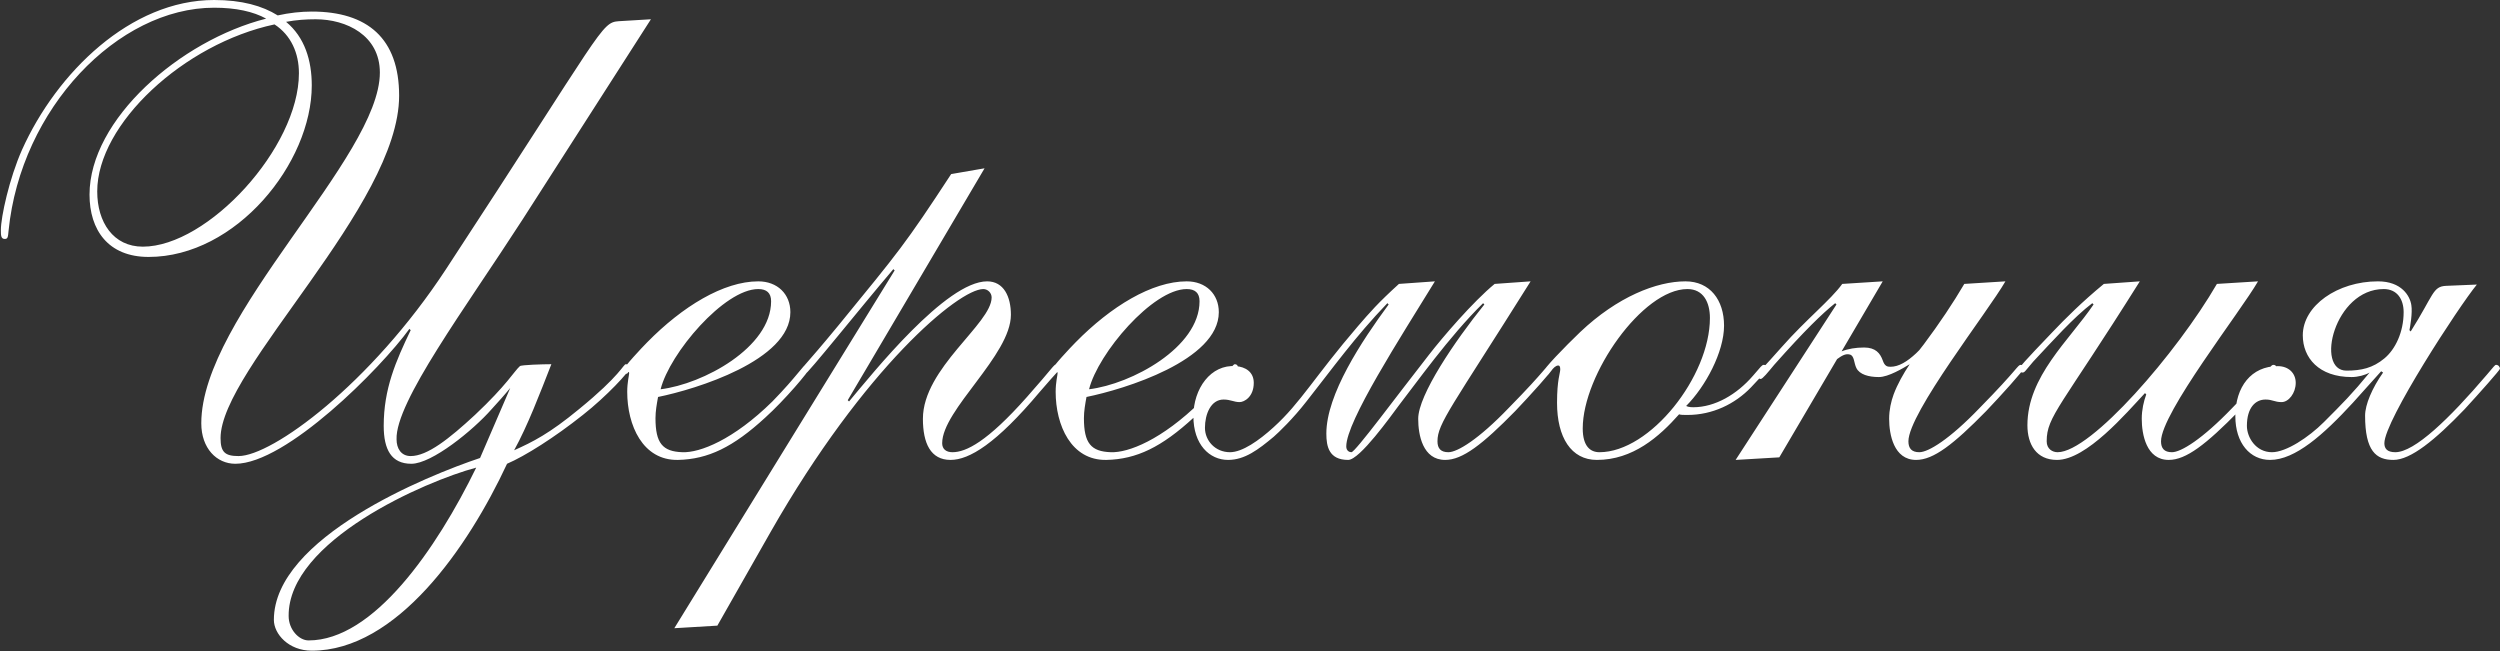 <?xml version="1.0" encoding="UTF-8"?> <svg xmlns="http://www.w3.org/2000/svg" width="1946" height="507" viewBox="0 0 1946 507" fill="none"><rect x="0" y="0" width="1946" height="507" fill="#333333" stroke="none"/><path d="M232.682 57C232.682 41.5 226.682 27.5 213.682 19C143.182 34 75.682 96.5 75.682 149C75.682 173 88.182 192 111.182 192C161.682 192 232.682 115 232.682 57ZM3.682 186C0.682 186 0.682 183 0.682 179C0.682 169 7.182 139 17.182 116.5C44.182 56.5 101.682 -1.0252e-05 166.682 -1.0252e-05C188.182 -1.0252e-05 204.182 4.5 216.182 12C225.182 10 234.182 9 242.682 9C286.182 9 310.682 30 310.682 74.5C310.682 160 171.682 287 171.682 341C171.682 352 175.182 355 185.682 355C211.682 355 288.182 299.5 347.182 209.5C469.682 22.5 467.682 17.5 481.682 16.5L506.682 15L406.682 171C362.182 240 307.682 313 308.682 342C308.682 349 312.182 355 319.682 355C332.682 355 349.682 341.5 369.682 323C394.682 299.5 400.182 289 404.682 285C405.682 284 422.682 283.5 429.182 283.5C420.182 306.5 410.682 331.5 400.182 350.5C414.682 344 427.682 337.5 450.682 318.5C483.182 292 485.182 283.5 487.182 283.5C489.682 283.5 490.182 286 490.182 286.5C490.182 289 472.182 308.5 453.682 323C431.682 340.5 408.682 355 394.682 361C364.182 426.5 308.682 506.5 242.682 506.5C224.682 506.5 213.182 493.5 213.182 482.5C213.182 418.5 333.182 370 373.682 356.5L397.182 302C392.682 307.5 387.682 313 382.682 318.5C368.182 335 336.182 361 320.182 361C304.682 361 298.682 350 298.682 331.5C298.682 302.5 308.182 281 319.682 257L318.682 256C296.182 287 222.682 361 183.182 361C168.682 361 156.682 349 156.682 329.5C156.682 246 295.682 122.5 295.682 56.5C295.682 27.5 269.682 15 245.682 15C238.182 15 230.682 15.5 222.682 17C237.182 29 242.682 47 242.682 66.5C242.682 127 183.682 200 115.682 200C84.182 200 69.682 179 69.682 151.5C69.682 93 140.182 31.5 207.182 14.5C197.182 9 183.682 6 166.682 6C91.682 6 16.182 84.5 6.682 179.5C6.182 184.5 6.182 186 3.682 186ZM370.682 364C331.182 374.5 224.182 421 224.682 479.5C224.682 490 232.682 498.5 240.182 498.5C290.682 498.5 339.682 427.5 370.682 364ZM615.229 243C615.229 280.5 541.729 303 512.229 309C511.229 314.5 510.229 320 510.229 325.5C510.229 345 515.729 351.5 531.229 352C544.729 352.5 570.729 342.5 601.229 312.5C620.729 292.5 625.729 283.5 627.729 283.5C629.229 283.5 630.229 284.5 630.229 286.5C630.229 288.5 610.729 311.5 595.729 325C570.729 348 551.229 357.5 527.729 358C500.229 358.5 488.229 331 488.229 305C488.229 297.5 489.729 292 489.729 290.5C489.729 289.5 489.229 289.5 489.229 289.5C488.729 290 488.229 291 487.729 291C487.229 291 485.229 289 485.229 288C485.229 286 499.729 270.5 503.729 266.5C531.229 238.5 563.229 219 590.229 219C605.229 219 615.229 229 615.229 243ZM590.229 225C563.729 225 521.229 275 514.229 303C547.229 299 600.229 270.5 600.229 234.5C600.229 228 596.729 225 590.229 225ZM740.389 135.5L766.389 131L659.889 311.5L660.889 312.5C679.389 290.5 736.389 219 768.389 219C781.389 219 786.889 231 786.889 245C786.889 276.5 733.389 319 733.389 345C733.389 349.5 736.389 352 741.389 352C751.889 352 768.389 344 799.389 309C819.389 286.5 820.389 283.5 822.389 283.5C823.889 283.5 824.889 285 824.889 286C824.889 288.5 823.889 288 809.389 305C775.389 345.5 754.389 358 739.889 358C724.389 358 718.389 345 718.389 326C718.389 286.5 771.889 252 771.889 231.5C771.889 228 768.889 225 765.389 225C746.389 225 672.889 286 599.889 414L558.389 487L524.889 489L696.389 210.5L695.389 209.5C669.389 240 628.389 291.5 626.389 291.5C624.389 291.5 623.389 290.5 623.389 289C623.389 286.5 624.889 287 652.889 253C699.889 195.5 704.389 190.5 740.389 135.5ZM948.725 243C948.725 280.5 875.225 303 845.725 309C844.725 314.5 843.725 320 843.725 325.5C843.725 345 849.225 351.5 864.725 352C878.225 352.5 904.225 342.5 934.725 312.5C954.225 292.5 959.225 283.5 961.225 283.5C962.725 283.5 963.725 284.5 963.725 286.5C963.725 288.5 944.225 311.5 929.225 325C904.225 348 884.725 357.5 861.225 358C833.725 358.5 821.725 331 821.725 305C821.725 297.5 823.225 292 823.225 290.5C823.225 289.5 822.725 289.5 822.725 289.5C822.225 290 821.725 291 821.225 291C820.725 291 818.725 289 818.725 288C818.725 286 833.225 270.5 837.225 266.5C864.725 238.5 896.725 219 923.725 219C938.725 219 948.725 229 948.725 243ZM923.725 225C897.225 225 854.725 275 847.725 303C880.725 299 933.725 270.5 933.725 234.5C933.725 228 930.225 225 923.725 225ZM1191.43 219C1129.93 317 1118.93 329.5 1118.93 343.5C1118.93 349 1121.43 352 1127.43 352C1134.43 352 1150.93 342 1174.43 317.5C1204.43 287 1203.93 284 1206.43 284C1207.93 284 1208.93 285 1208.93 286.5C1208.93 288 1190.43 308.5 1179.43 320C1153.93 346 1138.43 358 1124.93 358C1107.43 358 1103.93 338.5 1103.93 326C1103.93 307.5 1132.43 265.5 1155.43 237L1154.43 236C1127.93 262 1101.43 299.5 1088.93 315.5C1082.93 323.5 1058.43 358 1049.43 358C1034.43 358 1032.43 347.5 1032.43 337.5C1032.43 307 1059.93 265.5 1080.93 237L1079.93 236C1054.93 262 1037.43 286.5 1016.93 312.5C1006.43 326 995.432 336.5 991.432 340C979.432 350 968.932 358 955.932 358C941.432 358 928.932 346 928.932 324C928.932 302.5 942.432 283.5 961.932 285C969.432 285.5 975.932 289.5 975.932 298C975.932 309 968.432 313 964.932 313C960.432 313 957.932 311 952.432 311C942.432 311 937.932 322.5 937.932 333C937.932 343 945.932 352 957.432 352C966.932 352 979.932 343 991.432 332.5C1012.43 313.5 1023.43 293 1056.93 254C1066.43 243 1072.43 236 1088.93 221L1116.93 219C1089.93 263 1047.93 328 1047.93 347.5C1047.93 351 1050.43 352 1051.93 352C1054.93 352 1086.93 308.5 1112.43 276C1122.93 262.5 1146.43 235 1163.43 221L1191.43 219ZM1342 253.5C1342 274 1327.5 301 1312.5 316C1313.5 316.5 1315 317 1318 317C1335 317 1352 307 1364.5 292.5C1371 285 1371.5 284 1373 284C1375 284 1375.5 285 1375.5 286.5C1375.5 287.5 1374.5 289.5 1363 301.5C1350.5 314.5 1333 323 1313.5 323C1310 323 1308.5 323 1307 322.5C1291.5 340 1271 358 1243 358C1223 358 1212 340.5 1212 313.5C1212 295.5 1214.5 290.5 1214.5 287.5C1214.5 285.5 1214 284.5 1213 284.5C1209 284.5 1205.5 292.5 1204 292.5C1202.5 292.5 1201 291.5 1201 290C1201 287.5 1218 270 1230 258.5C1259 231 1289.5 219 1312 219C1331 219 1342 233.5 1342 253.5ZM1331 247.5C1331 235.5 1326 225 1313.5 225C1278.5 225 1232 291.5 1232 333.5C1232 347.5 1238 352 1245 352C1284.5 352 1331 293 1331 247.5ZM1561.01 219C1547.51 242.5 1485.51 321.5 1485.51 343.5C1485.51 349 1488.01 352 1494.01 352C1501.01 352 1517.51 342 1541.01 317.5C1571.01 287 1570.51 284 1573.01 284C1574.51 284 1575.51 285 1575.51 286.5C1575.51 288 1557.01 308.5 1546.01 320C1520.51 346 1505.01 358 1491.51 358C1474.01 358 1470.51 338 1470.51 326C1470.51 319 1472.01 312.5 1474.01 307C1477.01 299 1481.51 291 1486.51 283.5C1481.51 286.5 1470.01 293.5 1462.51 293.5C1454.51 293.5 1447.51 291.5 1445.01 286.5C1443.01 282.5 1443.51 277 1440.01 276C1436.51 275 1433.51 277 1430.01 279.5L1385.01 356L1351.01 358L1429.51 237L1428.51 236C1418.51 244 1405.01 257 1381.01 284C1376.01 290 1372.01 295 1370.51 295C1369.01 295 1368.51 293.5 1368.51 292C1368.51 289.5 1373.01 286 1387.01 270C1406.01 248.5 1425.01 233.5 1434.01 221L1465.51 219L1433.51 273.5C1438.51 271.5 1444.51 270.5 1451.01 270.5C1460.01 270.5 1463.51 275 1465.51 280.5C1467.01 285 1469.01 285.5 1471.51 285.5C1478.01 285.5 1484.51 281.5 1491.51 275C1493.01 273.5 1493.01 273.5 1494.01 272.5C1495.01 271 1496.51 269.5 1497.51 268C1509.51 252 1520.51 235.5 1529.01 221L1561.01 219ZM1757.64 219C1744.14 242.5 1682.14 321.5 1682.14 343.5C1682.14 349 1684.64 352 1690.64 352C1697.64 352 1714.14 342 1737.64 317.5C1767.64 287 1767.14 284 1769.64 284C1771.14 284 1772.14 285 1772.14 286.5C1772.14 288 1753.64 308.5 1742.64 320C1717.14 346 1701.64 358 1688.14 358C1670.64 358 1667.14 338 1667.14 326C1667.14 319 1668.64 312.5 1670.64 307L1669.64 306C1655.14 321.5 1624.14 358 1601.14 358C1585.14 358 1578.14 346 1578.14 331C1578.14 293 1610.64 265 1629.64 237L1628.64 236C1614.14 247 1597.64 265.5 1582.64 281.5C1576.14 289 1576.14 290 1574.14 290C1572.64 290 1572.14 289 1572.14 287C1572.14 285.5 1574.64 282.5 1597.64 258.5C1607.64 248 1620.64 235 1637.64 221L1665.64 219C1604.14 317 1593.14 324 1593.14 343.5C1593.14 349.5 1597.64 352 1601.64 352C1627.64 352 1694.64 274.5 1725.64 221L1757.64 219ZM1927.99 221.5C1913.99 238.5 1855.99 327.5 1855.99 345C1855.99 349 1857.99 352 1864.49 352C1879.49 352 1906.49 326 1935.49 292C1941.49 285 1941.99 284 1942.99 284C1944.99 284 1945.99 286 1945.99 287C1945.99 288 1929.99 306 1918.49 318.5C1895.49 342.5 1876.49 358 1862.99 358C1849.49 358 1840.99 351 1840.99 323.5C1840.99 315 1846.49 302 1854.99 290L1853.49 289C1847.49 295.5 1837.49 307 1831.49 313.5C1808.49 338.5 1786.49 358 1766.99 358C1751.49 358 1739.99 345 1739.99 324C1739.99 301 1752.49 285 1772.99 285C1781.49 285 1786.99 290.5 1786.99 298C1786.99 306 1781.49 313 1775.99 313C1770.49 313 1768.99 311 1763.49 311C1755.49 311 1748.99 317.5 1748.99 331.5C1748.99 340.5 1755.99 352 1768.49 352C1779.49 352 1796.99 340.5 1808.99 328.5C1823.49 314 1830.99 306.5 1844.49 290C1840.99 292 1835.49 293.5 1830.49 293.5C1804.99 293.5 1792.49 278.5 1792.49 261C1792.49 238 1819.49 219 1850.99 219C1869.49 219 1875.99 230.5 1876.99 237.5C1877.99 243.5 1875.99 255 1875.49 257L1876.49 258C1894.49 229.5 1893.49 223 1903.99 222.5L1927.99 221.5ZM1826.49 288.5C1837.99 288.5 1846.99 286.5 1855.99 279C1864.49 272 1870.99 258.5 1870.99 243C1870.99 233 1865.99 225 1855.49 225C1816.99 225 1801.99 288.5 1826.49 288.5Z" fill="white"></path></svg> 